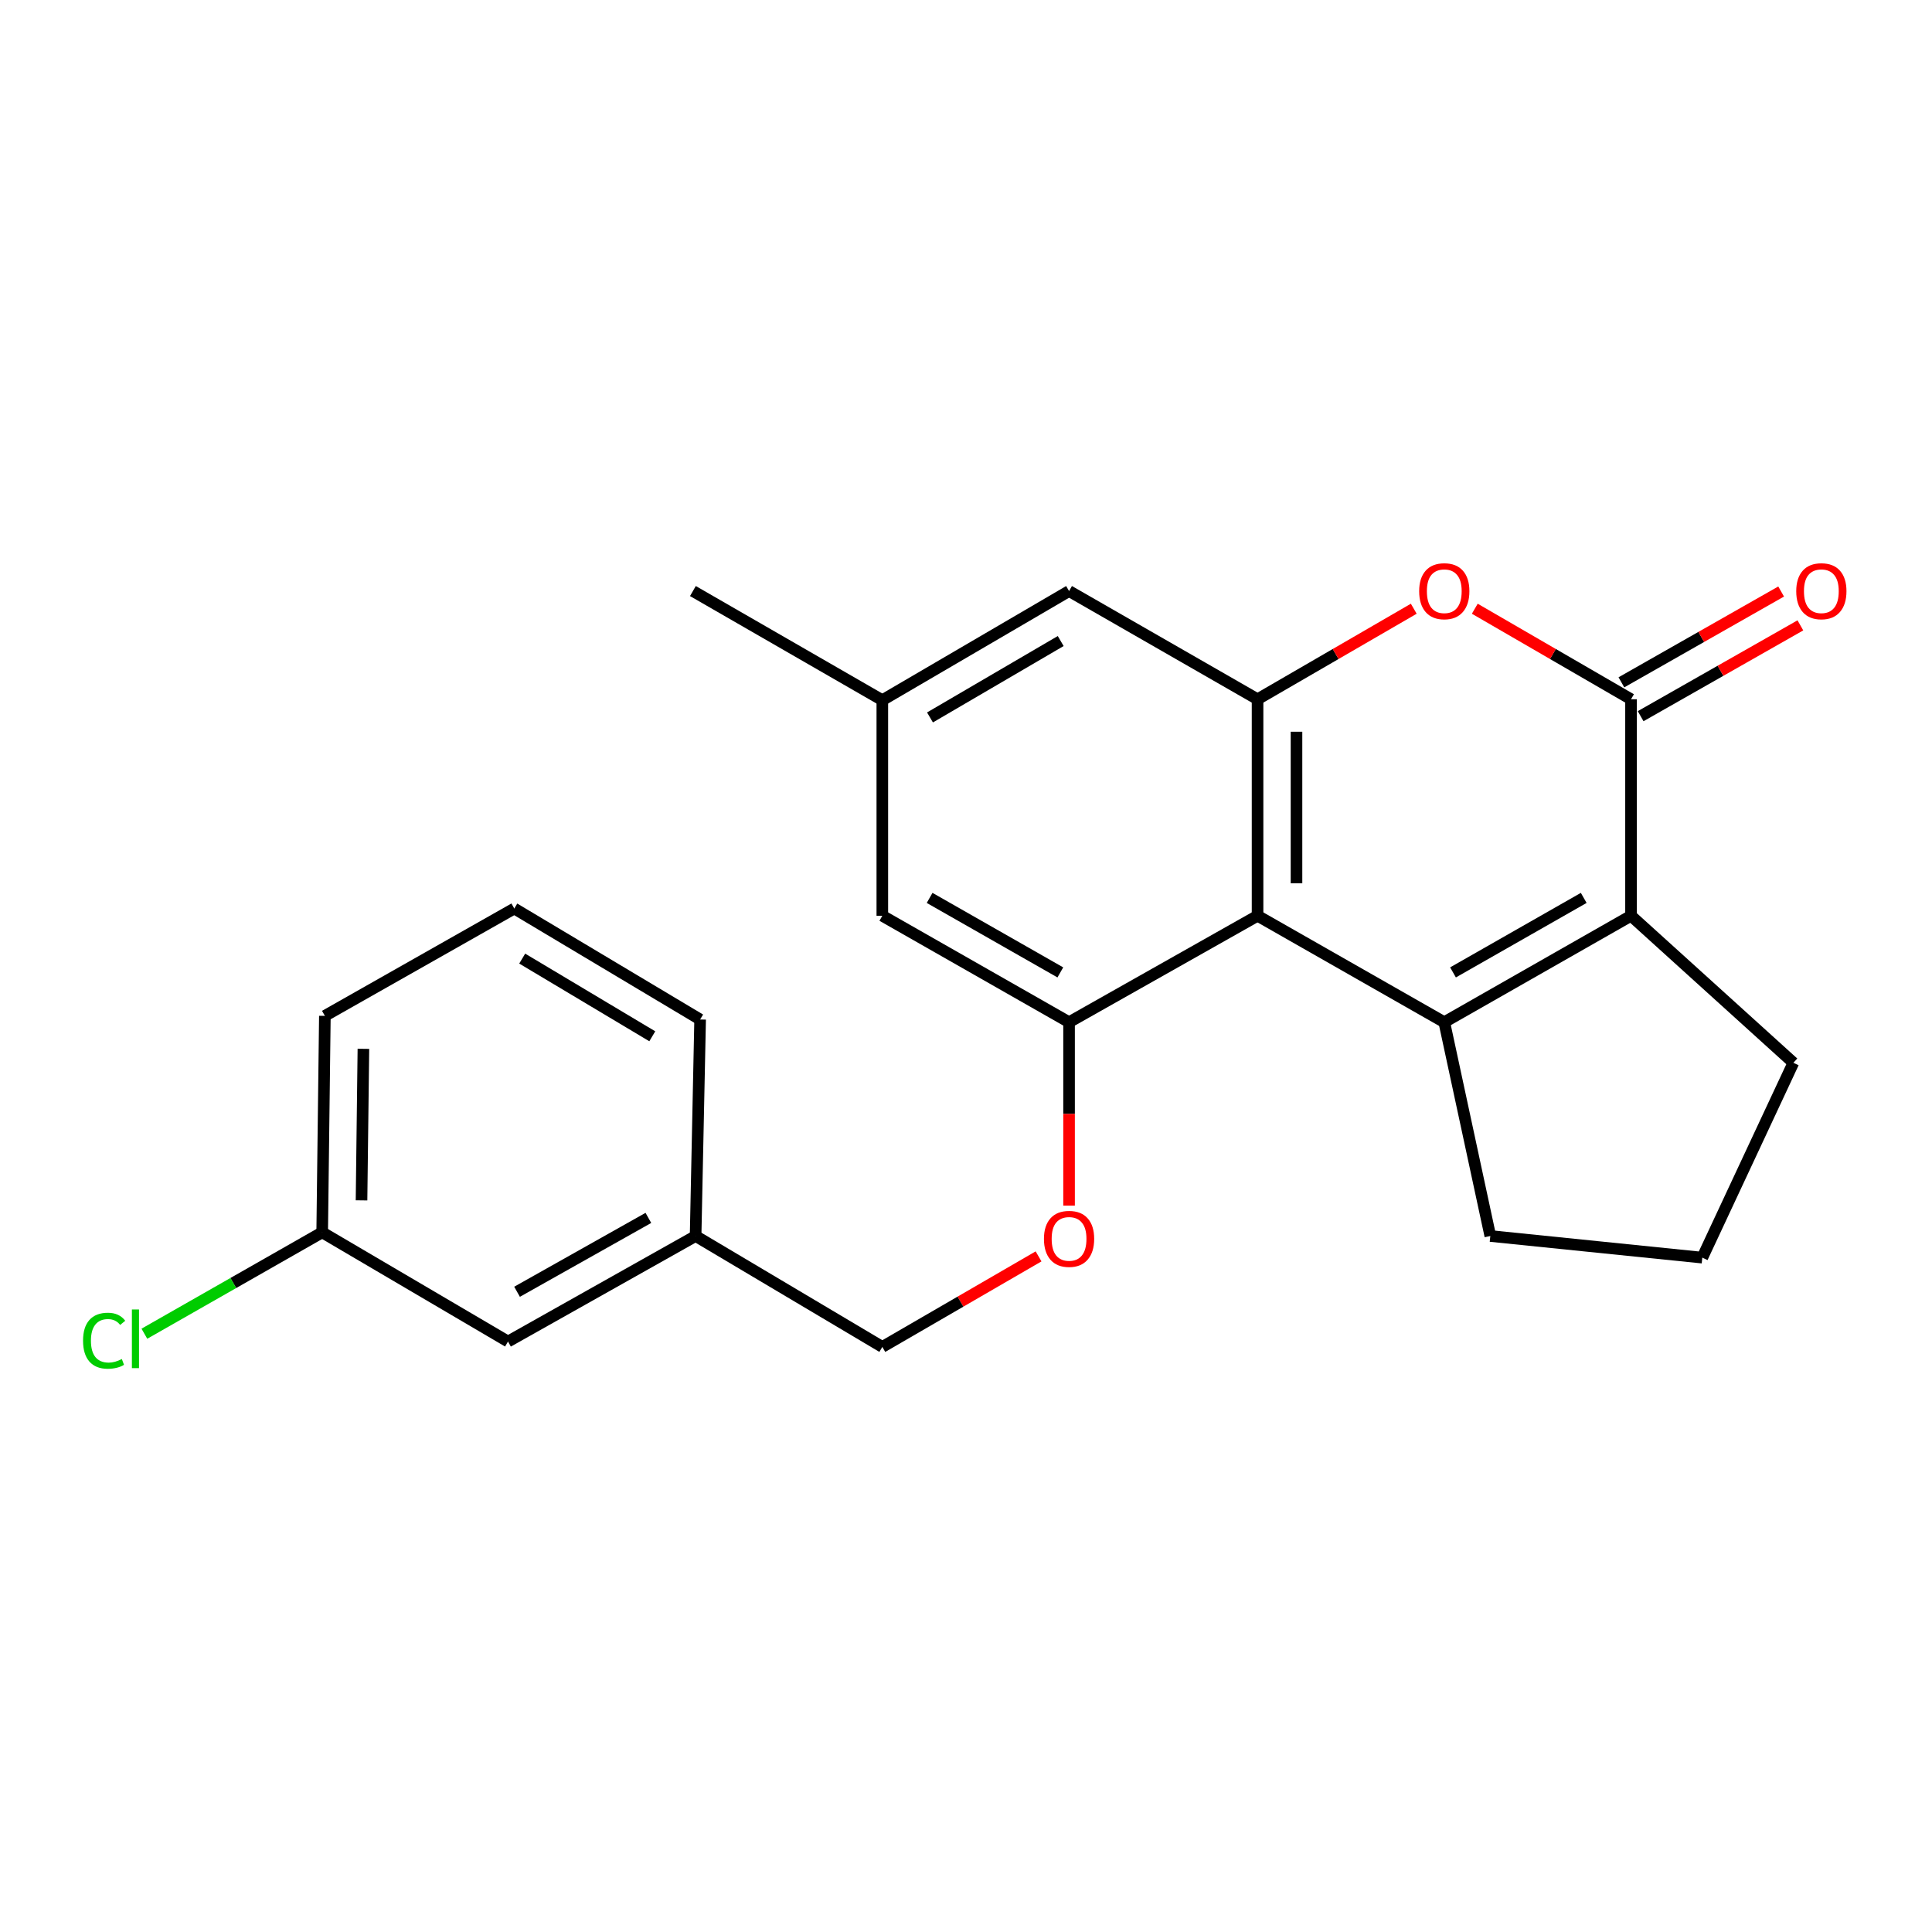 <?xml version='1.0' encoding='iso-8859-1'?>
<svg version='1.1' baseProfile='full'
              xmlns='http://www.w3.org/2000/svg'
                      xmlns:rdkit='http://www.rdkit.org/xml'
                      xmlns:xlink='http://www.w3.org/1999/xlink'
                  xml:space='preserve'
width='1000px' height='1000px' viewBox='0 0 1000 1000'>
<!-- END OF HEADER -->
<rect style='opacity:1.0;fill:#FFFFFF;stroke:none' width='1000' height='1000' x='0' y='0'> </rect>
<path class='bond-0' d='M 747.556,529.091 L 650.91,473.999' style='fill:none;fill-rule:evenodd;stroke:#000000;stroke-width:6px;stroke-linecap:butt;stroke-linejoin:miter;stroke-opacity:1' />
<path class='bond-1' d='M 747.556,529.091 L 844.212,473.999' style='fill:none;fill-rule:evenodd;stroke:#000000;stroke-width:6px;stroke-linecap:butt;stroke-linejoin:miter;stroke-opacity:1' />
<path class='bond-1' d='M 752.074,503.316 L 819.733,464.752' style='fill:none;fill-rule:evenodd;stroke:#000000;stroke-width:6px;stroke-linecap:butt;stroke-linejoin:miter;stroke-opacity:1' />
<path class='bond-11' d='M 747.556,529.091 L 771.384,639.756' style='fill:none;fill-rule:evenodd;stroke:#000000;stroke-width:6px;stroke-linecap:butt;stroke-linejoin:miter;stroke-opacity:1' />
<path class='bond-3' d='M 650.91,473.999 L 650.91,361.935' style='fill:none;fill-rule:evenodd;stroke:#000000;stroke-width:6px;stroke-linecap:butt;stroke-linejoin:miter;stroke-opacity:1' />
<path class='bond-3' d='M 671.066,457.19 L 671.066,378.744' style='fill:none;fill-rule:evenodd;stroke:#000000;stroke-width:6px;stroke-linecap:butt;stroke-linejoin:miter;stroke-opacity:1' />
<path class='bond-5' d='M 650.91,473.999 L 553.346,529.091' style='fill:none;fill-rule:evenodd;stroke:#000000;stroke-width:6px;stroke-linecap:butt;stroke-linejoin:miter;stroke-opacity:1' />
<path class='bond-2' d='M 844.212,473.999 L 844.212,361.935' style='fill:none;fill-rule:evenodd;stroke:#000000;stroke-width:6px;stroke-linecap:butt;stroke-linejoin:miter;stroke-opacity:1' />
<path class='bond-13' d='M 844.212,473.999 L 928.25,550.097' style='fill:none;fill-rule:evenodd;stroke:#000000;stroke-width:6px;stroke-linecap:butt;stroke-linejoin:miter;stroke-opacity:1' />
<path class='bond-4' d='M 844.212,361.935 L 803.781,338.506' style='fill:none;fill-rule:evenodd;stroke:#000000;stroke-width:6px;stroke-linecap:butt;stroke-linejoin:miter;stroke-opacity:1' />
<path class='bond-4' d='M 803.781,338.506 L 763.349,315.076' style='fill:none;fill-rule:evenodd;stroke:#FF0000;stroke-width:6px;stroke-linecap:butt;stroke-linejoin:miter;stroke-opacity:1' />
<path class='bond-9' d='M 849.193,370.696 L 890.535,347.191' style='fill:none;fill-rule:evenodd;stroke:#000000;stroke-width:6px;stroke-linecap:butt;stroke-linejoin:miter;stroke-opacity:1' />
<path class='bond-9' d='M 890.535,347.191 L 931.876,323.687' style='fill:none;fill-rule:evenodd;stroke:#FF0000;stroke-width:6px;stroke-linecap:butt;stroke-linejoin:miter;stroke-opacity:1' />
<path class='bond-9' d='M 839.232,353.174 L 880.573,329.67' style='fill:none;fill-rule:evenodd;stroke:#000000;stroke-width:6px;stroke-linecap:butt;stroke-linejoin:miter;stroke-opacity:1' />
<path class='bond-9' d='M 880.573,329.67 L 921.914,306.166' style='fill:none;fill-rule:evenodd;stroke:#FF0000;stroke-width:6px;stroke-linecap:butt;stroke-linejoin:miter;stroke-opacity:1' />
<path class='bond-7' d='M 650.91,361.935 L 553.346,305.925' style='fill:none;fill-rule:evenodd;stroke:#000000;stroke-width:6px;stroke-linecap:butt;stroke-linejoin:miter;stroke-opacity:1' />
<path class='bond-24' d='M 650.91,361.935 L 691.337,338.506' style='fill:none;fill-rule:evenodd;stroke:#000000;stroke-width:6px;stroke-linecap:butt;stroke-linejoin:miter;stroke-opacity:1' />
<path class='bond-24' d='M 691.337,338.506 L 731.763,315.077' style='fill:none;fill-rule:evenodd;stroke:#FF0000;stroke-width:6px;stroke-linecap:butt;stroke-linejoin:miter;stroke-opacity:1' />
<path class='bond-6' d='M 553.346,529.091 L 553.346,576.562' style='fill:none;fill-rule:evenodd;stroke:#000000;stroke-width:6px;stroke-linecap:butt;stroke-linejoin:miter;stroke-opacity:1' />
<path class='bond-6' d='M 553.346,576.562 L 553.346,624.034' style='fill:none;fill-rule:evenodd;stroke:#FF0000;stroke-width:6px;stroke-linecap:butt;stroke-linejoin:miter;stroke-opacity:1' />
<path class='bond-8' d='M 553.346,529.091 L 456.69,473.999' style='fill:none;fill-rule:evenodd;stroke:#000000;stroke-width:6px;stroke-linecap:butt;stroke-linejoin:miter;stroke-opacity:1' />
<path class='bond-8' d='M 548.829,503.316 L 481.169,464.752' style='fill:none;fill-rule:evenodd;stroke:#000000;stroke-width:6px;stroke-linecap:butt;stroke-linejoin:miter;stroke-opacity:1' />
<path class='bond-12' d='M 537.554,650.307 L 497.122,673.736' style='fill:none;fill-rule:evenodd;stroke:#FF0000;stroke-width:6px;stroke-linecap:butt;stroke-linejoin:miter;stroke-opacity:1' />
<path class='bond-12' d='M 497.122,673.736 L 456.69,697.165' style='fill:none;fill-rule:evenodd;stroke:#000000;stroke-width:6px;stroke-linecap:butt;stroke-linejoin:miter;stroke-opacity:1' />
<path class='bond-25' d='M 553.346,305.925 L 456.69,362.416' style='fill:none;fill-rule:evenodd;stroke:#000000;stroke-width:6px;stroke-linecap:butt;stroke-linejoin:miter;stroke-opacity:1' />
<path class='bond-25' d='M 549.018,331.8 L 481.359,371.344' style='fill:none;fill-rule:evenodd;stroke:#000000;stroke-width:6px;stroke-linecap:butt;stroke-linejoin:miter;stroke-opacity:1' />
<path class='bond-10' d='M 456.69,473.999 L 456.69,362.416' style='fill:none;fill-rule:evenodd;stroke:#000000;stroke-width:6px;stroke-linecap:butt;stroke-linejoin:miter;stroke-opacity:1' />
<path class='bond-20' d='M 456.69,362.416 L 358.645,305.925' style='fill:none;fill-rule:evenodd;stroke:#000000;stroke-width:6px;stroke-linecap:butt;stroke-linejoin:miter;stroke-opacity:1' />
<path class='bond-18' d='M 771.384,639.756 L 881.108,650.953' style='fill:none;fill-rule:evenodd;stroke:#000000;stroke-width:6px;stroke-linecap:butt;stroke-linejoin:miter;stroke-opacity:1' />
<path class='bond-16' d='M 456.69,697.165 L 360.044,639.756' style='fill:none;fill-rule:evenodd;stroke:#000000;stroke-width:6px;stroke-linecap:butt;stroke-linejoin:miter;stroke-opacity:1' />
<path class='bond-23' d='M 928.25,550.097 L 881.108,650.953' style='fill:none;fill-rule:evenodd;stroke:#000000;stroke-width:6px;stroke-linecap:butt;stroke-linejoin:miter;stroke-opacity:1' />
<path class='bond-14' d='M 262.94,694.377 L 360.044,639.756' style='fill:none;fill-rule:evenodd;stroke:#000000;stroke-width:6px;stroke-linecap:butt;stroke-linejoin:miter;stroke-opacity:1' />
<path class='bond-14' d='M 267.624,668.617 L 335.597,630.382' style='fill:none;fill-rule:evenodd;stroke:#000000;stroke-width:6px;stroke-linecap:butt;stroke-linejoin:miter;stroke-opacity:1' />
<path class='bond-15' d='M 262.94,694.377 L 166.764,637.863' style='fill:none;fill-rule:evenodd;stroke:#000000;stroke-width:6px;stroke-linecap:butt;stroke-linejoin:miter;stroke-opacity:1' />
<path class='bond-17' d='M 166.764,637.863 L 120.747,664.097' style='fill:none;fill-rule:evenodd;stroke:#000000;stroke-width:6px;stroke-linecap:butt;stroke-linejoin:miter;stroke-opacity:1' />
<path class='bond-17' d='M 120.747,664.097 L 74.729,690.331' style='fill:none;fill-rule:evenodd;stroke:#00CC00;stroke-width:6px;stroke-linecap:butt;stroke-linejoin:miter;stroke-opacity:1' />
<path class='bond-26' d='M 166.764,637.863 L 168.153,525.81' style='fill:none;fill-rule:evenodd;stroke:#000000;stroke-width:6px;stroke-linecap:butt;stroke-linejoin:miter;stroke-opacity:1' />
<path class='bond-26' d='M 187.127,621.305 L 188.098,542.868' style='fill:none;fill-rule:evenodd;stroke:#000000;stroke-width:6px;stroke-linecap:butt;stroke-linejoin:miter;stroke-opacity:1' />
<path class='bond-22' d='M 360.044,639.756 L 362.384,527.691' style='fill:none;fill-rule:evenodd;stroke:#000000;stroke-width:6px;stroke-linecap:butt;stroke-linejoin:miter;stroke-opacity:1' />
<path class='bond-19' d='M 266.198,470.248 L 362.384,527.691' style='fill:none;fill-rule:evenodd;stroke:#000000;stroke-width:6px;stroke-linecap:butt;stroke-linejoin:miter;stroke-opacity:1' />
<path class='bond-19' d='M 270.292,496.169 L 337.622,536.379' style='fill:none;fill-rule:evenodd;stroke:#000000;stroke-width:6px;stroke-linecap:butt;stroke-linejoin:miter;stroke-opacity:1' />
<path class='bond-21' d='M 266.198,470.248 L 168.153,525.81' style='fill:none;fill-rule:evenodd;stroke:#000000;stroke-width:6px;stroke-linecap:butt;stroke-linejoin:miter;stroke-opacity:1' />
<path  class='atom-5' d='M 734.556 306.005
Q 734.556 299.205, 737.916 295.405
Q 741.276 291.605, 747.556 291.605
Q 753.836 291.605, 757.196 295.405
Q 760.556 299.205, 760.556 306.005
Q 760.556 312.885, 757.156 316.805
Q 753.756 320.685, 747.556 320.685
Q 741.316 320.685, 737.916 316.805
Q 734.556 312.925, 734.556 306.005
M 747.556 317.485
Q 751.876 317.485, 754.196 314.605
Q 756.556 311.685, 756.556 306.005
Q 756.556 300.445, 754.196 297.645
Q 751.876 294.805, 747.556 294.805
Q 743.236 294.805, 740.876 297.605
Q 738.556 300.405, 738.556 306.005
Q 738.556 311.725, 740.876 314.605
Q 743.236 317.485, 747.556 317.485
' fill='#FF0000'/>
<path  class='atom-7' d='M 540.346 641.235
Q 540.346 634.435, 543.706 630.635
Q 547.066 626.835, 553.346 626.835
Q 559.626 626.835, 562.986 630.635
Q 566.346 634.435, 566.346 641.235
Q 566.346 648.115, 562.946 652.035
Q 559.546 655.915, 553.346 655.915
Q 547.106 655.915, 543.706 652.035
Q 540.346 648.155, 540.346 641.235
M 553.346 652.715
Q 557.666 652.715, 559.986 649.835
Q 562.346 646.915, 562.346 641.235
Q 562.346 635.675, 559.986 632.875
Q 557.666 630.035, 553.346 630.035
Q 549.026 630.035, 546.666 632.835
Q 544.346 635.635, 544.346 641.235
Q 544.346 646.955, 546.666 649.835
Q 549.026 652.715, 553.346 652.715
' fill='#FF0000'/>
<path  class='atom-10' d='M 929.728 306.005
Q 929.728 299.205, 933.088 295.405
Q 936.448 291.605, 942.728 291.605
Q 949.008 291.605, 952.368 295.405
Q 955.728 299.205, 955.728 306.005
Q 955.728 312.885, 952.328 316.805
Q 948.928 320.685, 942.728 320.685
Q 936.488 320.685, 933.088 316.805
Q 929.728 312.925, 929.728 306.005
M 942.728 317.485
Q 947.048 317.485, 949.368 314.605
Q 951.728 311.685, 951.728 306.005
Q 951.728 300.445, 949.368 297.645
Q 947.048 294.805, 942.728 294.805
Q 938.408 294.805, 936.048 297.605
Q 933.728 300.405, 933.728 306.005
Q 933.728 311.725, 936.048 314.605
Q 938.408 317.485, 942.728 317.485
' fill='#FF0000'/>
<path  class='atom-18' d='M 42.988 693.946
Q 42.988 686.906, 46.268 683.226
Q 49.588 679.506, 55.868 679.506
Q 61.708 679.506, 64.828 683.626
L 62.188 685.786
Q 59.908 682.786, 55.868 682.786
Q 51.588 682.786, 49.308 685.666
Q 47.068 688.506, 47.068 693.946
Q 47.068 699.546, 49.388 702.426
Q 51.748 705.306, 56.308 705.306
Q 59.428 705.306, 63.068 703.426
L 64.188 706.426
Q 62.708 707.386, 60.468 707.946
Q 58.228 708.506, 55.748 708.506
Q 49.588 708.506, 46.268 704.746
Q 42.988 700.986, 42.988 693.946
' fill='#00CC00'/>
<path  class='atom-18' d='M 68.268 677.786
L 71.948 677.786
L 71.948 708.146
L 68.268 708.146
L 68.268 677.786
' fill='#00CC00'/>
</svg>
